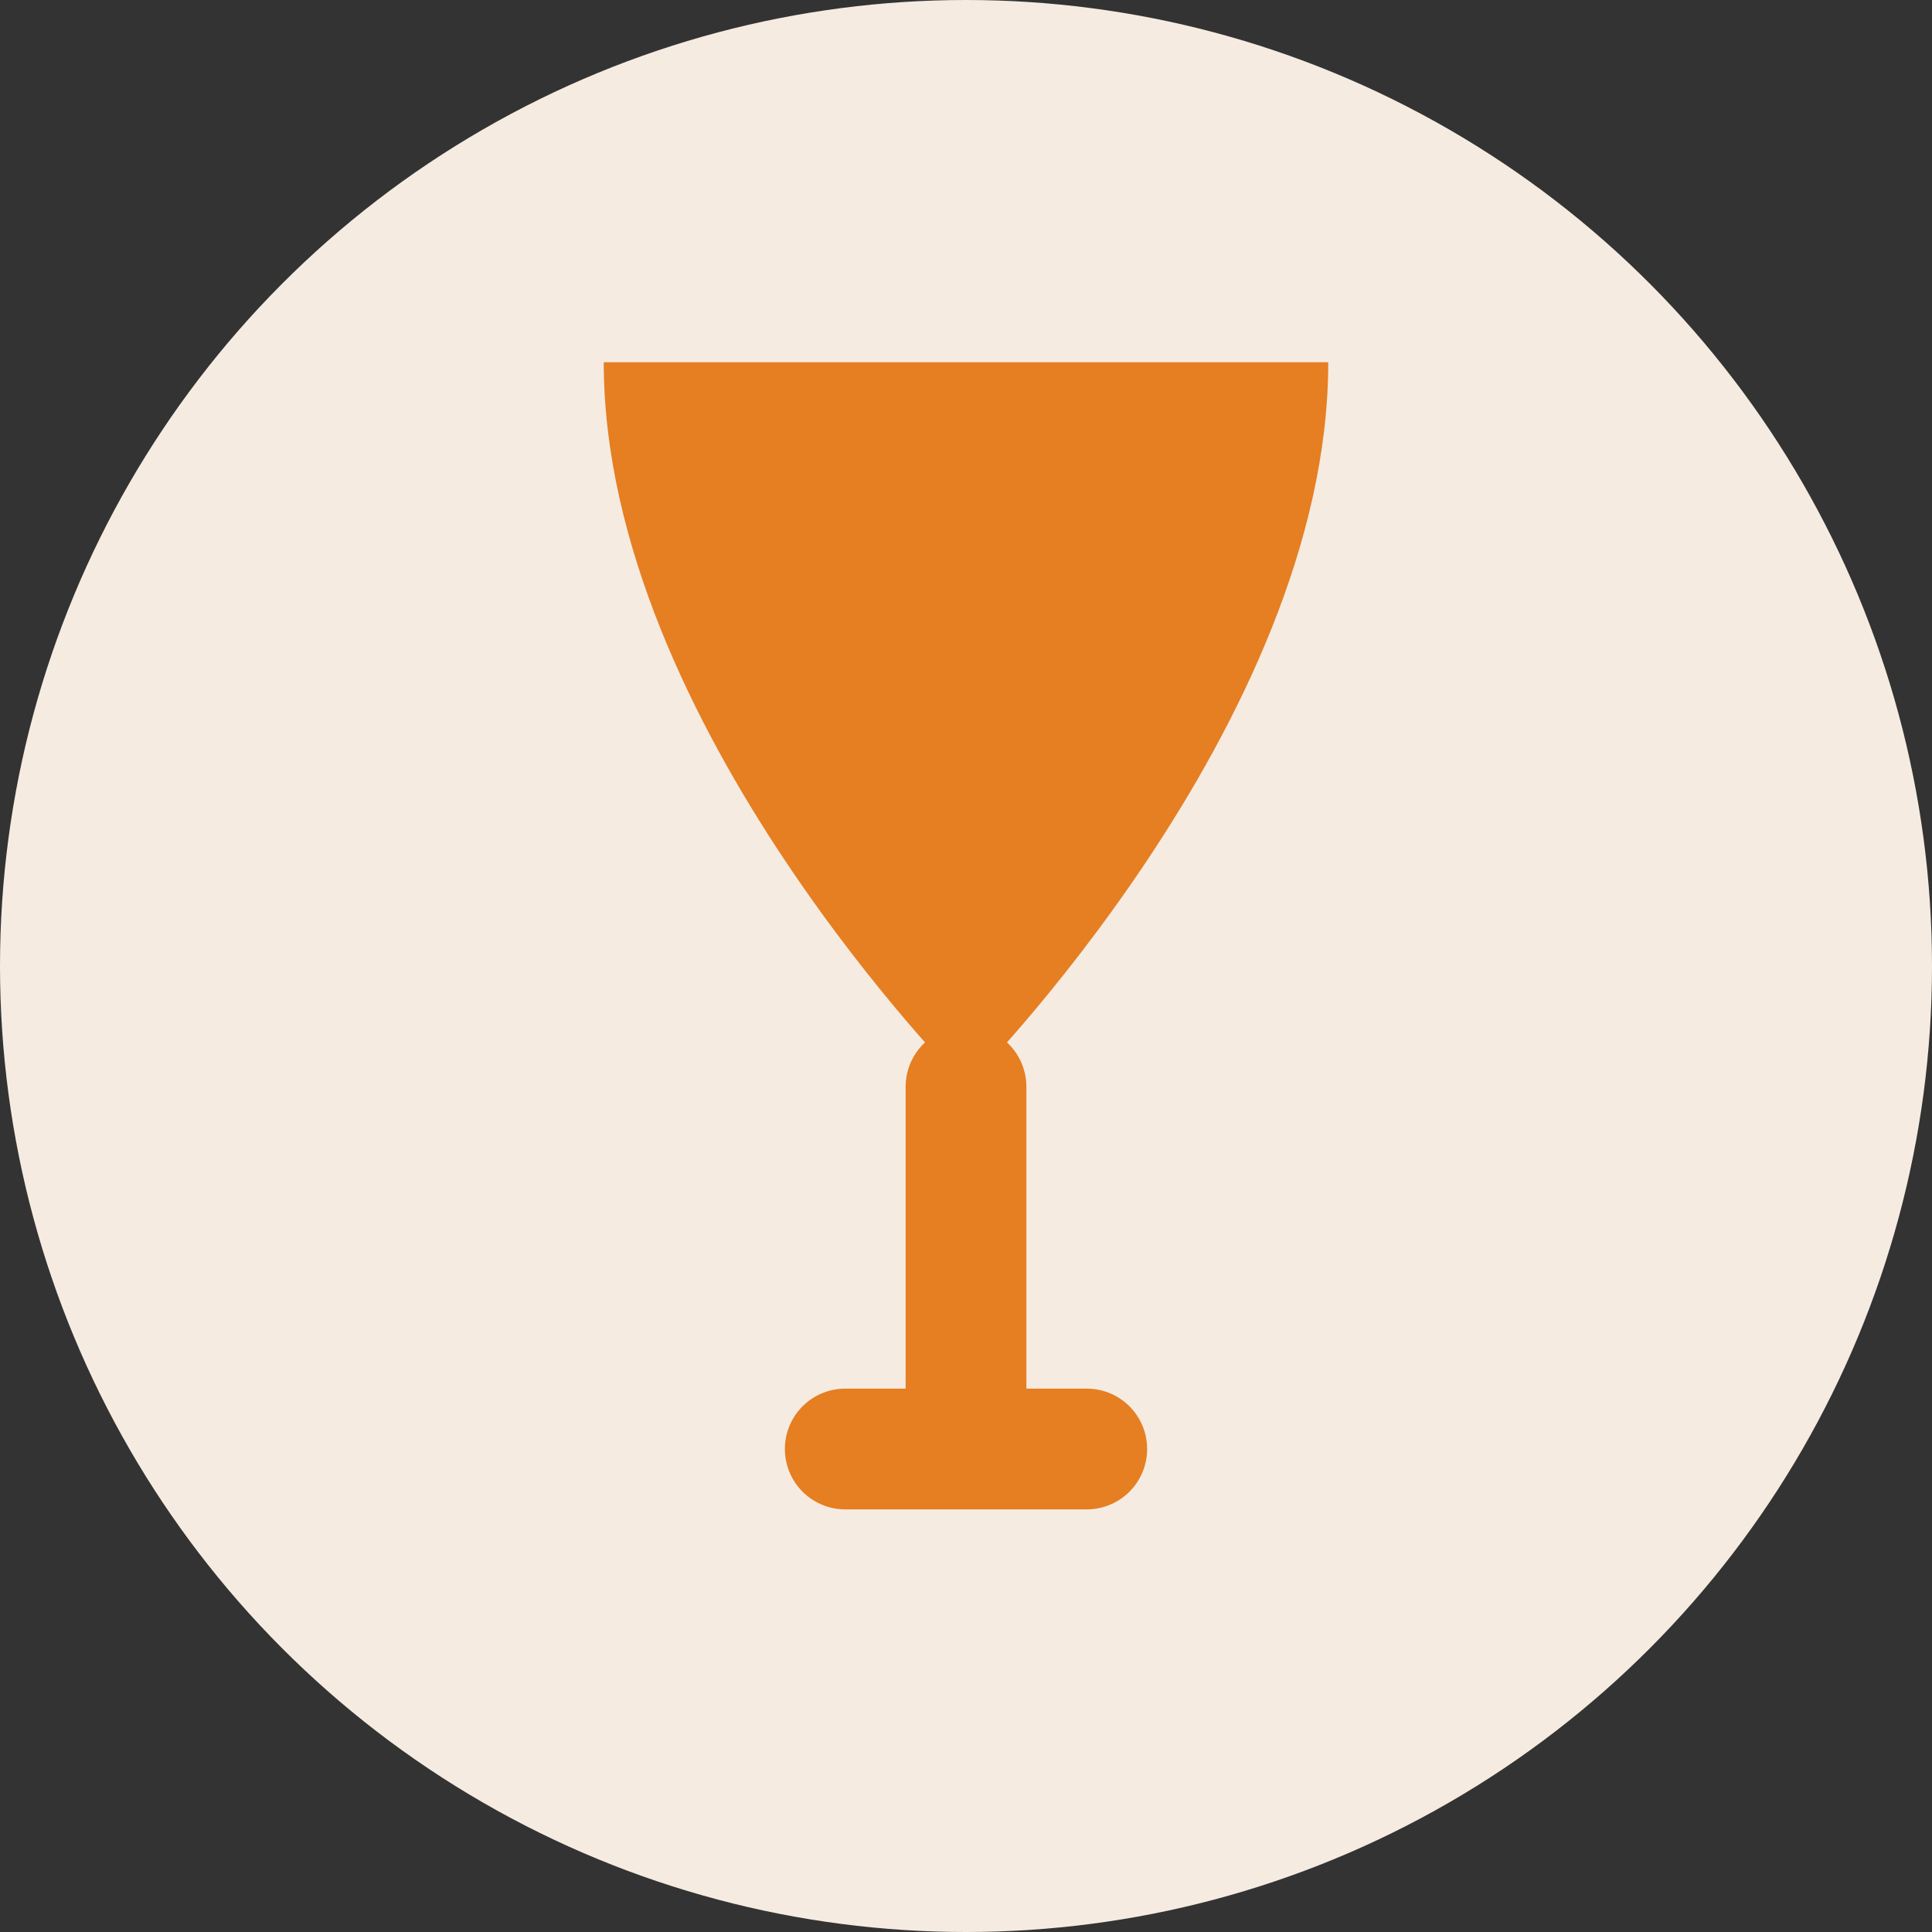 <svg xmlns="http://www.w3.org/2000/svg" viewBox="0 0 32 32">
  <rect x="0" y="0" width="32" height="32" fill="#333333" stroke="none"/>
  <!-- Background circle -->
  <circle cx="16" cy="16" r="16" fill="#f5ebe1"/>
  
  <!-- Simplified wine glass -->
  <g transform="translate(8,4)">
    <!-- Glass bowl -->
    <path d="M2 2
             C2 2, 14 2, 14 2
             C14 8, 8 14, 8 14
             C8 14, 2 8, 2 2 Z" 
          fill="#e67e22"/>
    
    <!-- Glass stem -->
    <path d="M8 14 L8 20 M6 20 L10 20" 
          stroke="#e67e22" 
          stroke-width="2" 
          stroke-linecap="round"/>
  </g>
</svg>
